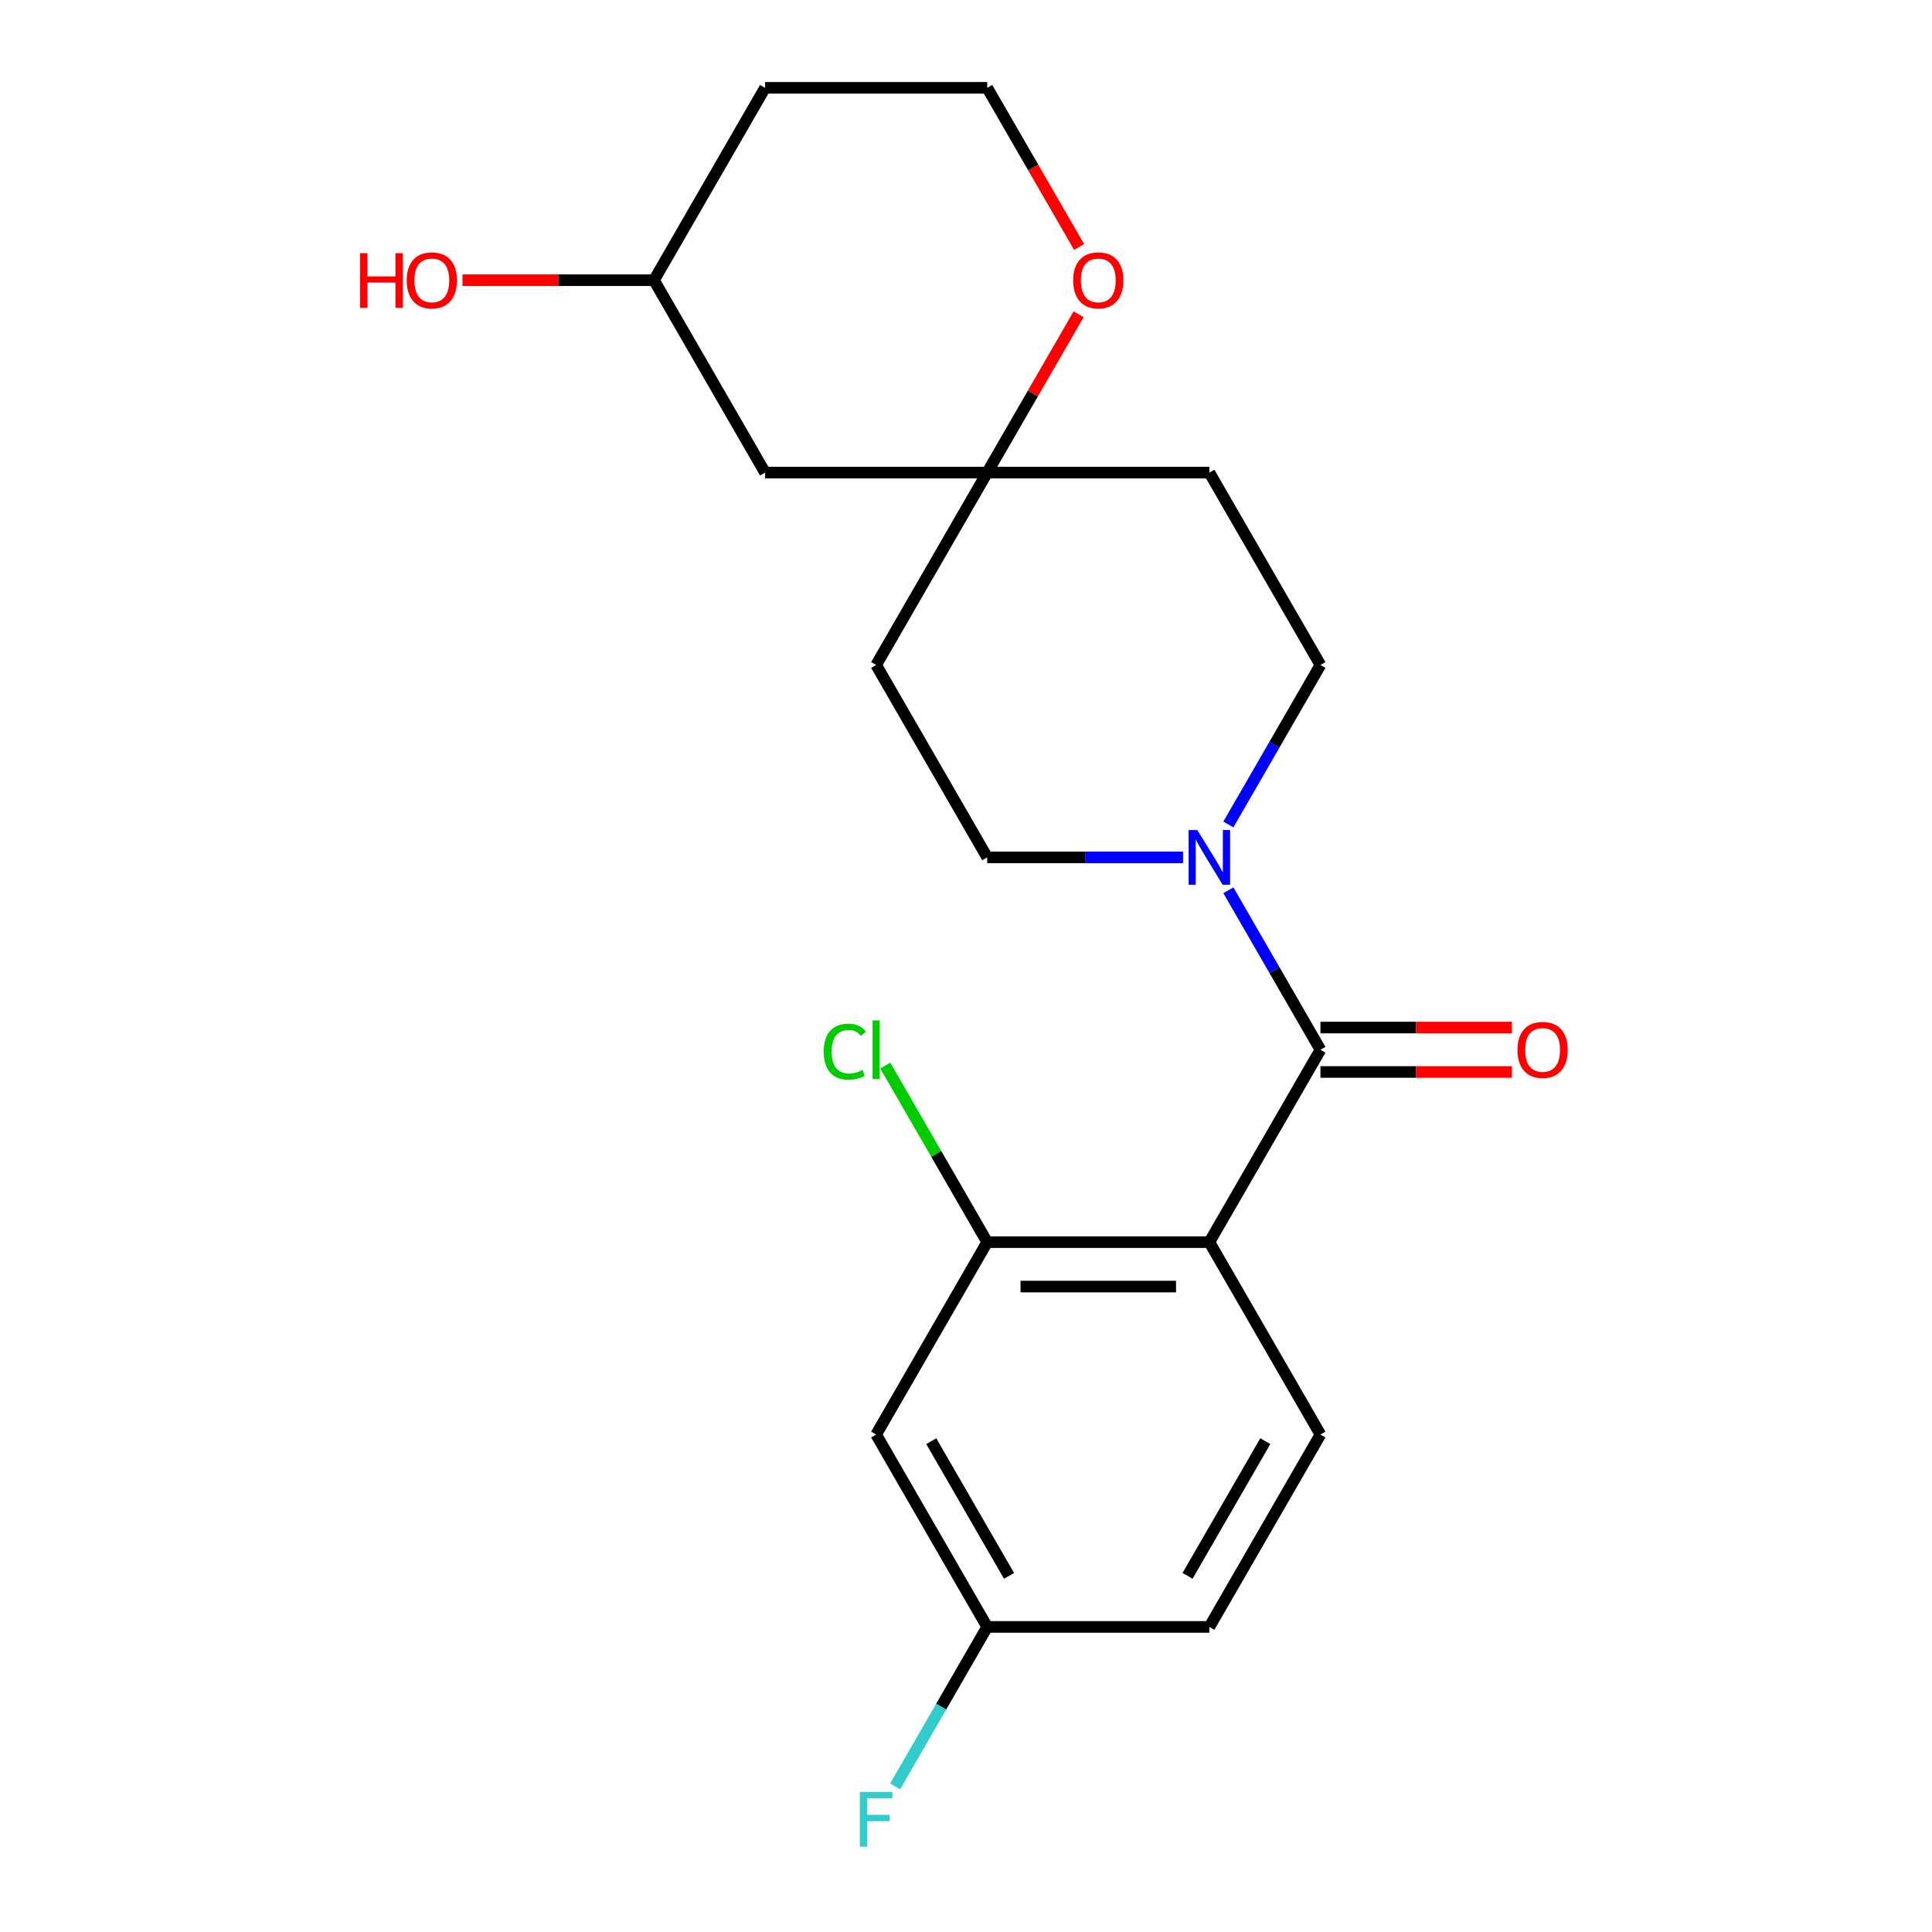 <?xml version='1.0' encoding='iso-8859-1'?>
<svg version='1.1' baseProfile='full'
              xmlns='http://www.w3.org/2000/svg'
                      xmlns:rdkit='http://www.rdkit.org/xml'
                      xmlns:xlink='http://www.w3.org/1999/xlink'
                  xml:space='preserve'
width='1000px' height='1000px' viewBox='0 0 1000 1000'>
<!-- END OF HEADER -->
<rect style='opacity:1.0;fill:#FFFFFF;stroke:none' width='1000' height='1000' x='0' y='0'> </rect>
<path class='bond-0' d='M 625.965,642.935 L 683.457,543.355' style='fill:none;fill-rule:evenodd;stroke:#000000;stroke-width:6px;stroke-linecap:butt;stroke-linejoin:miter;stroke-opacity:1' />
<path class='bond-2' d='M 625.965,642.935 L 510.98,642.935' style='fill:none;fill-rule:evenodd;stroke:#000000;stroke-width:6px;stroke-linecap:butt;stroke-linejoin:miter;stroke-opacity:1' />
<path class='bond-2' d='M 608.717,665.932 L 528.227,665.932' style='fill:none;fill-rule:evenodd;stroke:#000000;stroke-width:6px;stroke-linecap:butt;stroke-linejoin:miter;stroke-opacity:1' />
<path class='bond-4' d='M 625.965,642.935 L 683.457,742.515' style='fill:none;fill-rule:evenodd;stroke:#000000;stroke-width:6px;stroke-linecap:butt;stroke-linejoin:miter;stroke-opacity:1' />
<path class='bond-1' d='M 683.457,543.355 L 659.629,502.082' style='fill:none;fill-rule:evenodd;stroke:#000000;stroke-width:6px;stroke-linecap:butt;stroke-linejoin:miter;stroke-opacity:1' />
<path class='bond-1' d='M 659.629,502.082 L 635.8,460.809' style='fill:none;fill-rule:evenodd;stroke:#0000FF;stroke-width:6px;stroke-linecap:butt;stroke-linejoin:miter;stroke-opacity:1' />
<path class='bond-6' d='M 683.457,554.853 L 733.013,554.853' style='fill:none;fill-rule:evenodd;stroke:#000000;stroke-width:6px;stroke-linecap:butt;stroke-linejoin:miter;stroke-opacity:1' />
<path class='bond-6' d='M 733.013,554.853 L 782.568,554.853' style='fill:none;fill-rule:evenodd;stroke:#FF0000;stroke-width:6px;stroke-linecap:butt;stroke-linejoin:miter;stroke-opacity:1' />
<path class='bond-6' d='M 683.457,531.856 L 733.013,531.856' style='fill:none;fill-rule:evenodd;stroke:#000000;stroke-width:6px;stroke-linecap:butt;stroke-linejoin:miter;stroke-opacity:1' />
<path class='bond-6' d='M 733.013,531.856 L 782.568,531.856' style='fill:none;fill-rule:evenodd;stroke:#FF0000;stroke-width:6px;stroke-linecap:butt;stroke-linejoin:miter;stroke-opacity:1' />
<path class='bond-7' d='M 635.8,426.74 L 659.629,385.468' style='fill:none;fill-rule:evenodd;stroke:#0000FF;stroke-width:6px;stroke-linecap:butt;stroke-linejoin:miter;stroke-opacity:1' />
<path class='bond-7' d='M 659.629,385.468 L 683.457,344.195' style='fill:none;fill-rule:evenodd;stroke:#000000;stroke-width:6px;stroke-linecap:butt;stroke-linejoin:miter;stroke-opacity:1' />
<path class='bond-8' d='M 612.35,443.775 L 561.665,443.775' style='fill:none;fill-rule:evenodd;stroke:#0000FF;stroke-width:6px;stroke-linecap:butt;stroke-linejoin:miter;stroke-opacity:1' />
<path class='bond-8' d='M 561.665,443.775 L 510.98,443.775' style='fill:none;fill-rule:evenodd;stroke:#000000;stroke-width:6px;stroke-linecap:butt;stroke-linejoin:miter;stroke-opacity:1' />
<path class='bond-5' d='M 510.98,642.935 L 453.487,742.515' style='fill:none;fill-rule:evenodd;stroke:#000000;stroke-width:6px;stroke-linecap:butt;stroke-linejoin:miter;stroke-opacity:1' />
<path class='bond-14' d='M 510.98,642.935 L 484.591,597.228' style='fill:none;fill-rule:evenodd;stroke:#000000;stroke-width:6px;stroke-linecap:butt;stroke-linejoin:miter;stroke-opacity:1' />
<path class='bond-14' d='M 484.591,597.228 L 458.202,551.521' style='fill:none;fill-rule:evenodd;stroke:#00CC00;stroke-width:6px;stroke-linecap:butt;stroke-linejoin:miter;stroke-opacity:1' />
<path class='bond-3' d='M 510.98,244.615 L 453.487,344.195' style='fill:none;fill-rule:evenodd;stroke:#000000;stroke-width:6px;stroke-linecap:butt;stroke-linejoin:miter;stroke-opacity:1' />
<path class='bond-9' d='M 510.98,244.615 L 534.635,203.642' style='fill:none;fill-rule:evenodd;stroke:#000000;stroke-width:6px;stroke-linecap:butt;stroke-linejoin:miter;stroke-opacity:1' />
<path class='bond-9' d='M 534.635,203.642 L 558.291,162.669' style='fill:none;fill-rule:evenodd;stroke:#FF0000;stroke-width:6px;stroke-linecap:butt;stroke-linejoin:miter;stroke-opacity:1' />
<path class='bond-10' d='M 510.98,244.615 L 395.994,244.615' style='fill:none;fill-rule:evenodd;stroke:#000000;stroke-width:6px;stroke-linecap:butt;stroke-linejoin:miter;stroke-opacity:1' />
<path class='bond-22' d='M 510.98,244.615 L 625.965,244.615' style='fill:none;fill-rule:evenodd;stroke:#000000;stroke-width:6px;stroke-linecap:butt;stroke-linejoin:miter;stroke-opacity:1' />
<path class='bond-15' d='M 683.457,742.515 L 625.965,842.095' style='fill:none;fill-rule:evenodd;stroke:#000000;stroke-width:6px;stroke-linecap:butt;stroke-linejoin:miter;stroke-opacity:1' />
<path class='bond-15' d='M 654.918,745.954 L 614.673,815.66' style='fill:none;fill-rule:evenodd;stroke:#000000;stroke-width:6px;stroke-linecap:butt;stroke-linejoin:miter;stroke-opacity:1' />
<path class='bond-21' d='M 453.487,742.515 L 510.98,842.095' style='fill:none;fill-rule:evenodd;stroke:#000000;stroke-width:6px;stroke-linecap:butt;stroke-linejoin:miter;stroke-opacity:1' />
<path class='bond-21' d='M 482.027,745.954 L 522.272,815.66' style='fill:none;fill-rule:evenodd;stroke:#000000;stroke-width:6px;stroke-linecap:butt;stroke-linejoin:miter;stroke-opacity:1' />
<path class='bond-12' d='M 683.457,344.195 L 625.965,244.615' style='fill:none;fill-rule:evenodd;stroke:#000000;stroke-width:6px;stroke-linecap:butt;stroke-linejoin:miter;stroke-opacity:1' />
<path class='bond-11' d='M 510.98,443.775 L 453.487,344.195' style='fill:none;fill-rule:evenodd;stroke:#000000;stroke-width:6px;stroke-linecap:butt;stroke-linejoin:miter;stroke-opacity:1' />
<path class='bond-17' d='M 558.545,127.84 L 534.762,86.647' style='fill:none;fill-rule:evenodd;stroke:#FF0000;stroke-width:6px;stroke-linecap:butt;stroke-linejoin:miter;stroke-opacity:1' />
<path class='bond-17' d='M 534.762,86.647 L 510.98,45.455' style='fill:none;fill-rule:evenodd;stroke:#000000;stroke-width:6px;stroke-linecap:butt;stroke-linejoin:miter;stroke-opacity:1' />
<path class='bond-16' d='M 395.994,244.615 L 338.502,145.035' style='fill:none;fill-rule:evenodd;stroke:#000000;stroke-width:6px;stroke-linecap:butt;stroke-linejoin:miter;stroke-opacity:1' />
<path class='bond-13' d='M 510.98,842.095 L 625.965,842.095' style='fill:none;fill-rule:evenodd;stroke:#000000;stroke-width:6px;stroke-linecap:butt;stroke-linejoin:miter;stroke-opacity:1' />
<path class='bond-18' d='M 510.98,842.095 L 487.151,883.368' style='fill:none;fill-rule:evenodd;stroke:#000000;stroke-width:6px;stroke-linecap:butt;stroke-linejoin:miter;stroke-opacity:1' />
<path class='bond-18' d='M 487.151,883.368 L 463.322,924.641' style='fill:none;fill-rule:evenodd;stroke:#33CCCC;stroke-width:6px;stroke-linecap:butt;stroke-linejoin:miter;stroke-opacity:1' />
<path class='bond-19' d='M 338.502,145.035 L 395.994,45.455' style='fill:none;fill-rule:evenodd;stroke:#000000;stroke-width:6px;stroke-linecap:butt;stroke-linejoin:miter;stroke-opacity:1' />
<path class='bond-20' d='M 338.502,145.035 L 288.947,145.035' style='fill:none;fill-rule:evenodd;stroke:#000000;stroke-width:6px;stroke-linecap:butt;stroke-linejoin:miter;stroke-opacity:1' />
<path class='bond-20' d='M 288.947,145.035 L 239.391,145.035' style='fill:none;fill-rule:evenodd;stroke:#FF0000;stroke-width:6px;stroke-linecap:butt;stroke-linejoin:miter;stroke-opacity:1' />
<path class='bond-23' d='M 510.98,45.455 L 395.994,45.455' style='fill:none;fill-rule:evenodd;stroke:#000000;stroke-width:6px;stroke-linecap:butt;stroke-linejoin:miter;stroke-opacity:1' />
<path  class='atom-2' d='M 619.705 429.615
L 628.985 444.615
Q 629.905 446.095, 631.385 448.775
Q 632.865 451.455, 632.945 451.615
L 632.945 429.615
L 636.705 429.615
L 636.705 457.935
L 632.825 457.935
L 622.865 441.535
Q 621.705 439.615, 620.465 437.415
Q 619.265 435.215, 618.905 434.535
L 618.905 457.935
L 615.225 457.935
L 615.225 429.615
L 619.705 429.615
' fill='#0000FF'/>
<path  class='atom-7' d='M 785.443 543.435
Q 785.443 536.635, 788.803 532.835
Q 792.163 529.035, 798.443 529.035
Q 804.723 529.035, 808.083 532.835
Q 811.443 536.635, 811.443 543.435
Q 811.443 550.315, 808.043 554.235
Q 804.643 558.115, 798.443 558.115
Q 792.203 558.115, 788.803 554.235
Q 785.443 550.355, 785.443 543.435
M 798.443 554.915
Q 802.763 554.915, 805.083 552.035
Q 807.443 549.115, 807.443 543.435
Q 807.443 537.875, 805.083 535.075
Q 802.763 532.235, 798.443 532.235
Q 794.123 532.235, 791.763 535.035
Q 789.443 537.835, 789.443 543.435
Q 789.443 549.155, 791.763 552.035
Q 794.123 554.915, 798.443 554.915
' fill='#FF0000'/>
<path  class='atom-10' d='M 555.472 145.115
Q 555.472 138.315, 558.832 134.515
Q 562.192 130.715, 568.472 130.715
Q 574.752 130.715, 578.112 134.515
Q 581.472 138.315, 581.472 145.115
Q 581.472 151.995, 578.072 155.915
Q 574.672 159.795, 568.472 159.795
Q 562.232 159.795, 558.832 155.915
Q 555.472 152.035, 555.472 145.115
M 568.472 156.595
Q 572.792 156.595, 575.112 153.715
Q 577.472 150.795, 577.472 145.115
Q 577.472 139.555, 575.112 136.755
Q 572.792 133.915, 568.472 133.915
Q 564.152 133.915, 561.792 136.715
Q 559.472 139.515, 559.472 145.115
Q 559.472 150.835, 561.792 153.715
Q 564.152 156.595, 568.472 156.595
' fill='#FF0000'/>
<path  class='atom-15' d='M 426.367 544.335
Q 426.367 537.295, 429.647 533.615
Q 432.967 529.895, 439.247 529.895
Q 445.087 529.895, 448.207 534.015
L 445.567 536.175
Q 443.287 533.175, 439.247 533.175
Q 434.967 533.175, 432.687 536.055
Q 430.447 538.895, 430.447 544.335
Q 430.447 549.935, 432.767 552.815
Q 435.127 555.695, 439.687 555.695
Q 442.807 555.695, 446.447 553.815
L 447.567 556.815
Q 446.087 557.775, 443.847 558.335
Q 441.607 558.895, 439.127 558.895
Q 432.967 558.895, 429.647 555.135
Q 426.367 551.375, 426.367 544.335
' fill='#00CC00'/>
<path  class='atom-15' d='M 451.647 528.175
L 455.327 528.175
L 455.327 558.535
L 451.647 558.535
L 451.647 528.175
' fill='#00CC00'/>
<path  class='atom-19' d='M 445.067 927.515
L 461.907 927.515
L 461.907 930.755
L 448.867 930.755
L 448.867 939.355
L 460.467 939.355
L 460.467 942.635
L 448.867 942.635
L 448.867 955.835
L 445.067 955.835
L 445.067 927.515
' fill='#33CCCC'/>
<path  class='atom-21' d='M 186.357 131.035
L 190.197 131.035
L 190.197 143.075
L 204.677 143.075
L 204.677 131.035
L 208.517 131.035
L 208.517 159.355
L 204.677 159.355
L 204.677 146.275
L 190.197 146.275
L 190.197 159.355
L 186.357 159.355
L 186.357 131.035
' fill='#FF0000'/>
<path  class='atom-21' d='M 210.517 145.115
Q 210.517 138.315, 213.877 134.515
Q 217.237 130.715, 223.517 130.715
Q 229.797 130.715, 233.157 134.515
Q 236.517 138.315, 236.517 145.115
Q 236.517 151.995, 233.117 155.915
Q 229.717 159.795, 223.517 159.795
Q 217.277 159.795, 213.877 155.915
Q 210.517 152.035, 210.517 145.115
M 223.517 156.595
Q 227.837 156.595, 230.157 153.715
Q 232.517 150.795, 232.517 145.115
Q 232.517 139.555, 230.157 136.755
Q 227.837 133.915, 223.517 133.915
Q 219.197 133.915, 216.837 136.715
Q 214.517 139.515, 214.517 145.115
Q 214.517 150.835, 216.837 153.715
Q 219.197 156.595, 223.517 156.595
' fill='#FF0000'/>
</svg>
